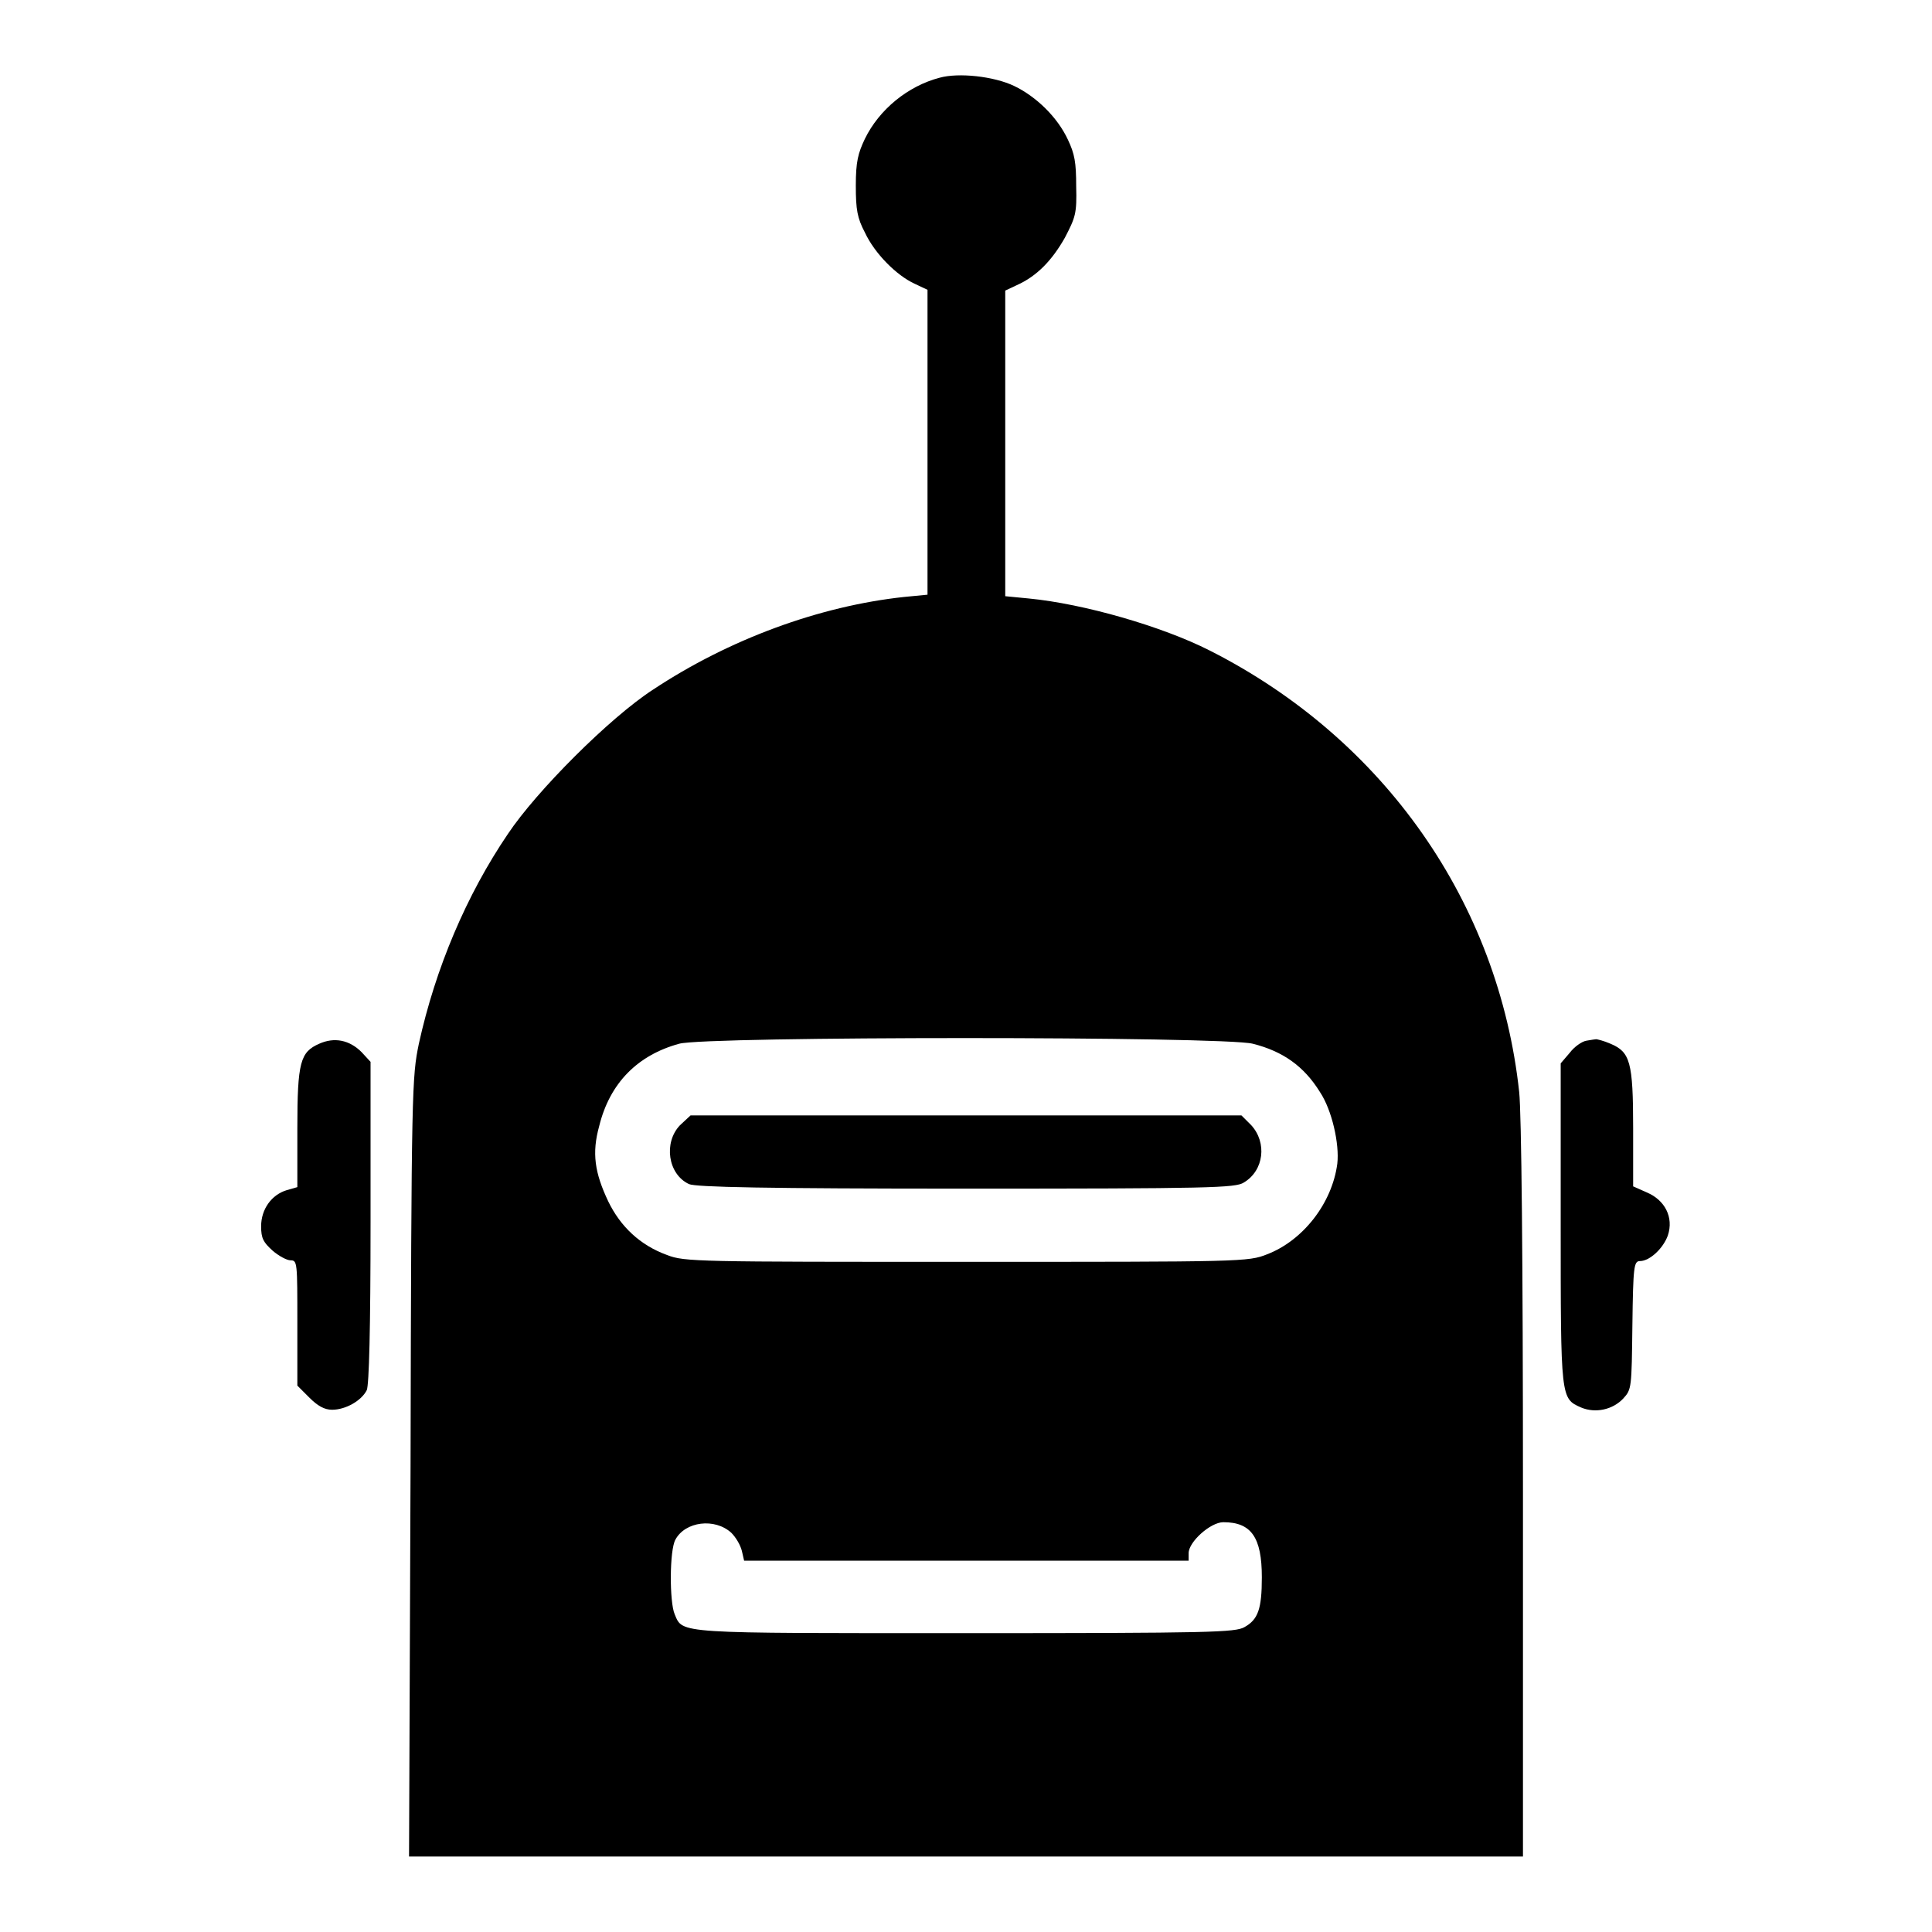 <?xml version="1.0" encoding="utf-8"?>
<!-- Svg Vector Icons : http://www.onlinewebfonts.com/icon -->
<!DOCTYPE svg PUBLIC "-//W3C//DTD SVG 1.1//EN" "http://www.w3.org/Graphics/SVG/1.1/DTD/svg11.dtd">
<svg version="1.1" xmlns="http://www.w3.org/2000/svg" xmlns:xlink="http://www.w3.org/1999/xlink" x="0px" y="0px" viewBox="0 0 256 256" enable-background="new 0 0 256 256" xml:space="preserve">
<g><g><g><path fill="#000000" d="M124.5,10.3c-4.2,1.1-8,4.2-9.9,8.1c-0.9,1.9-1.2,3-1.2,6.2c0,3.2,0.2,4.3,1.2,6.2c1.3,2.8,4.2,5.7,6.6,6.8l1.7,0.8v20.2v20.2l-3.1,0.3c-11.2,1.2-23.2,5.6-33.3,12.3c-5.7,3.7-15.4,13.4-19.2,19.1c-5.5,8.1-9.6,17.8-11.8,27.8c-0.9,4.4-1,5.6-1.1,56L54.2,246H128h73.8v-48.4c0-30.9-0.2-50.1-0.5-52.9c-2.7-25.1-17.9-46.8-41-58.5c-6.3-3.2-16.7-6.2-24-6.9l-3.1-0.3V58.7V38.5l1.5-0.7c2.7-1.2,4.7-3.3,6.4-6.3c1.4-2.7,1.6-3.2,1.5-6.8c0-3.2-0.2-4.3-1.1-6.2c-1.4-3-4.2-5.7-7.1-7.1C131.7,10.1,127,9.6,124.5,10.3z M166,138.3c4,1,6.8,3,8.9,6.4c1.6,2.4,2.6,6.9,2.3,9.5c-0.7,5.3-4.6,10.2-9.3,12c-2.5,1-3.3,1-39.8,1c-35.7,0-37.4,0-39.7-0.9c-3.6-1.3-6.2-3.8-7.8-7.1c-1.8-3.8-2.2-6.4-1.2-10c1.4-5.7,5.1-9.4,10.6-10.9C93.5,137.3,162.1,137.3,166,138.3z M96.9,203.1c0.6,0.6,1.2,1.6,1.4,2.4l0.3,1.3H128h29.5v-1c0-1.5,2.9-4.1,4.6-4.1c3.7,0,5.1,2,5.1,7.3c0,4.2-0.5,5.6-2.3,6.6c-1.2,0.7-4.5,0.8-36.9,0.8c-38.6,0-37.5,0.1-38.6-2.5c-0.7-1.6-0.7-8.5,0.1-9.9C90.8,201.6,94.7,201.1,96.9,203.1z"/><path fill="#000000" d="M90.1,149.1c-2.2,2.3-1.6,6.5,1.2,7.8c0.9,0.4,10.1,0.6,36.7,0.6c32.3,0,35.7-0.1,36.8-0.8c2.7-1.6,3.1-5.3,1-7.6l-1.3-1.3H128H91.5L90.1,149.1z"/><path fill="#000000" d="M42.3,138.3c-2.5,1.1-2.9,2.4-2.9,11.2v7.8l-1.4,0.4c-2,0.6-3.4,2.5-3.4,4.8c0,1.6,0.3,2.1,1.5,3.2c0.8,0.7,1.9,1.3,2.4,1.3c0.9,0,0.9,0.3,0.9,8.3v8.3l1.6,1.6c1.1,1.1,2,1.6,3,1.6c1.8,0,3.9-1.2,4.6-2.6c0.3-0.7,0.5-8,0.5-22.3v-21.2l-1.2-1.3C46.3,137.8,44.3,137.4,42.3,138.3z"/><path fill="#000000" d="M210.2,137.9c-0.6,0.1-1.6,0.8-2.2,1.6l-1.2,1.4v21.2c0,23.3,0,23.2,2.7,24.4c1.9,0.8,4.2,0.3,5.6-1.2c1.1-1.2,1.1-1.4,1.2-9.7c0.1-7.8,0.2-8.5,1-8.5c1.3,0,3.1-1.7,3.7-3.4c0.8-2.4-0.4-4.7-2.8-5.7l-1.8-0.8v-7.7c0-8.8-0.4-10.1-3-11.2c-0.9-0.4-1.8-0.6-1.9-0.6C211.4,137.7,210.8,137.8,210.2,137.9z"/></g></g></g>
</svg>